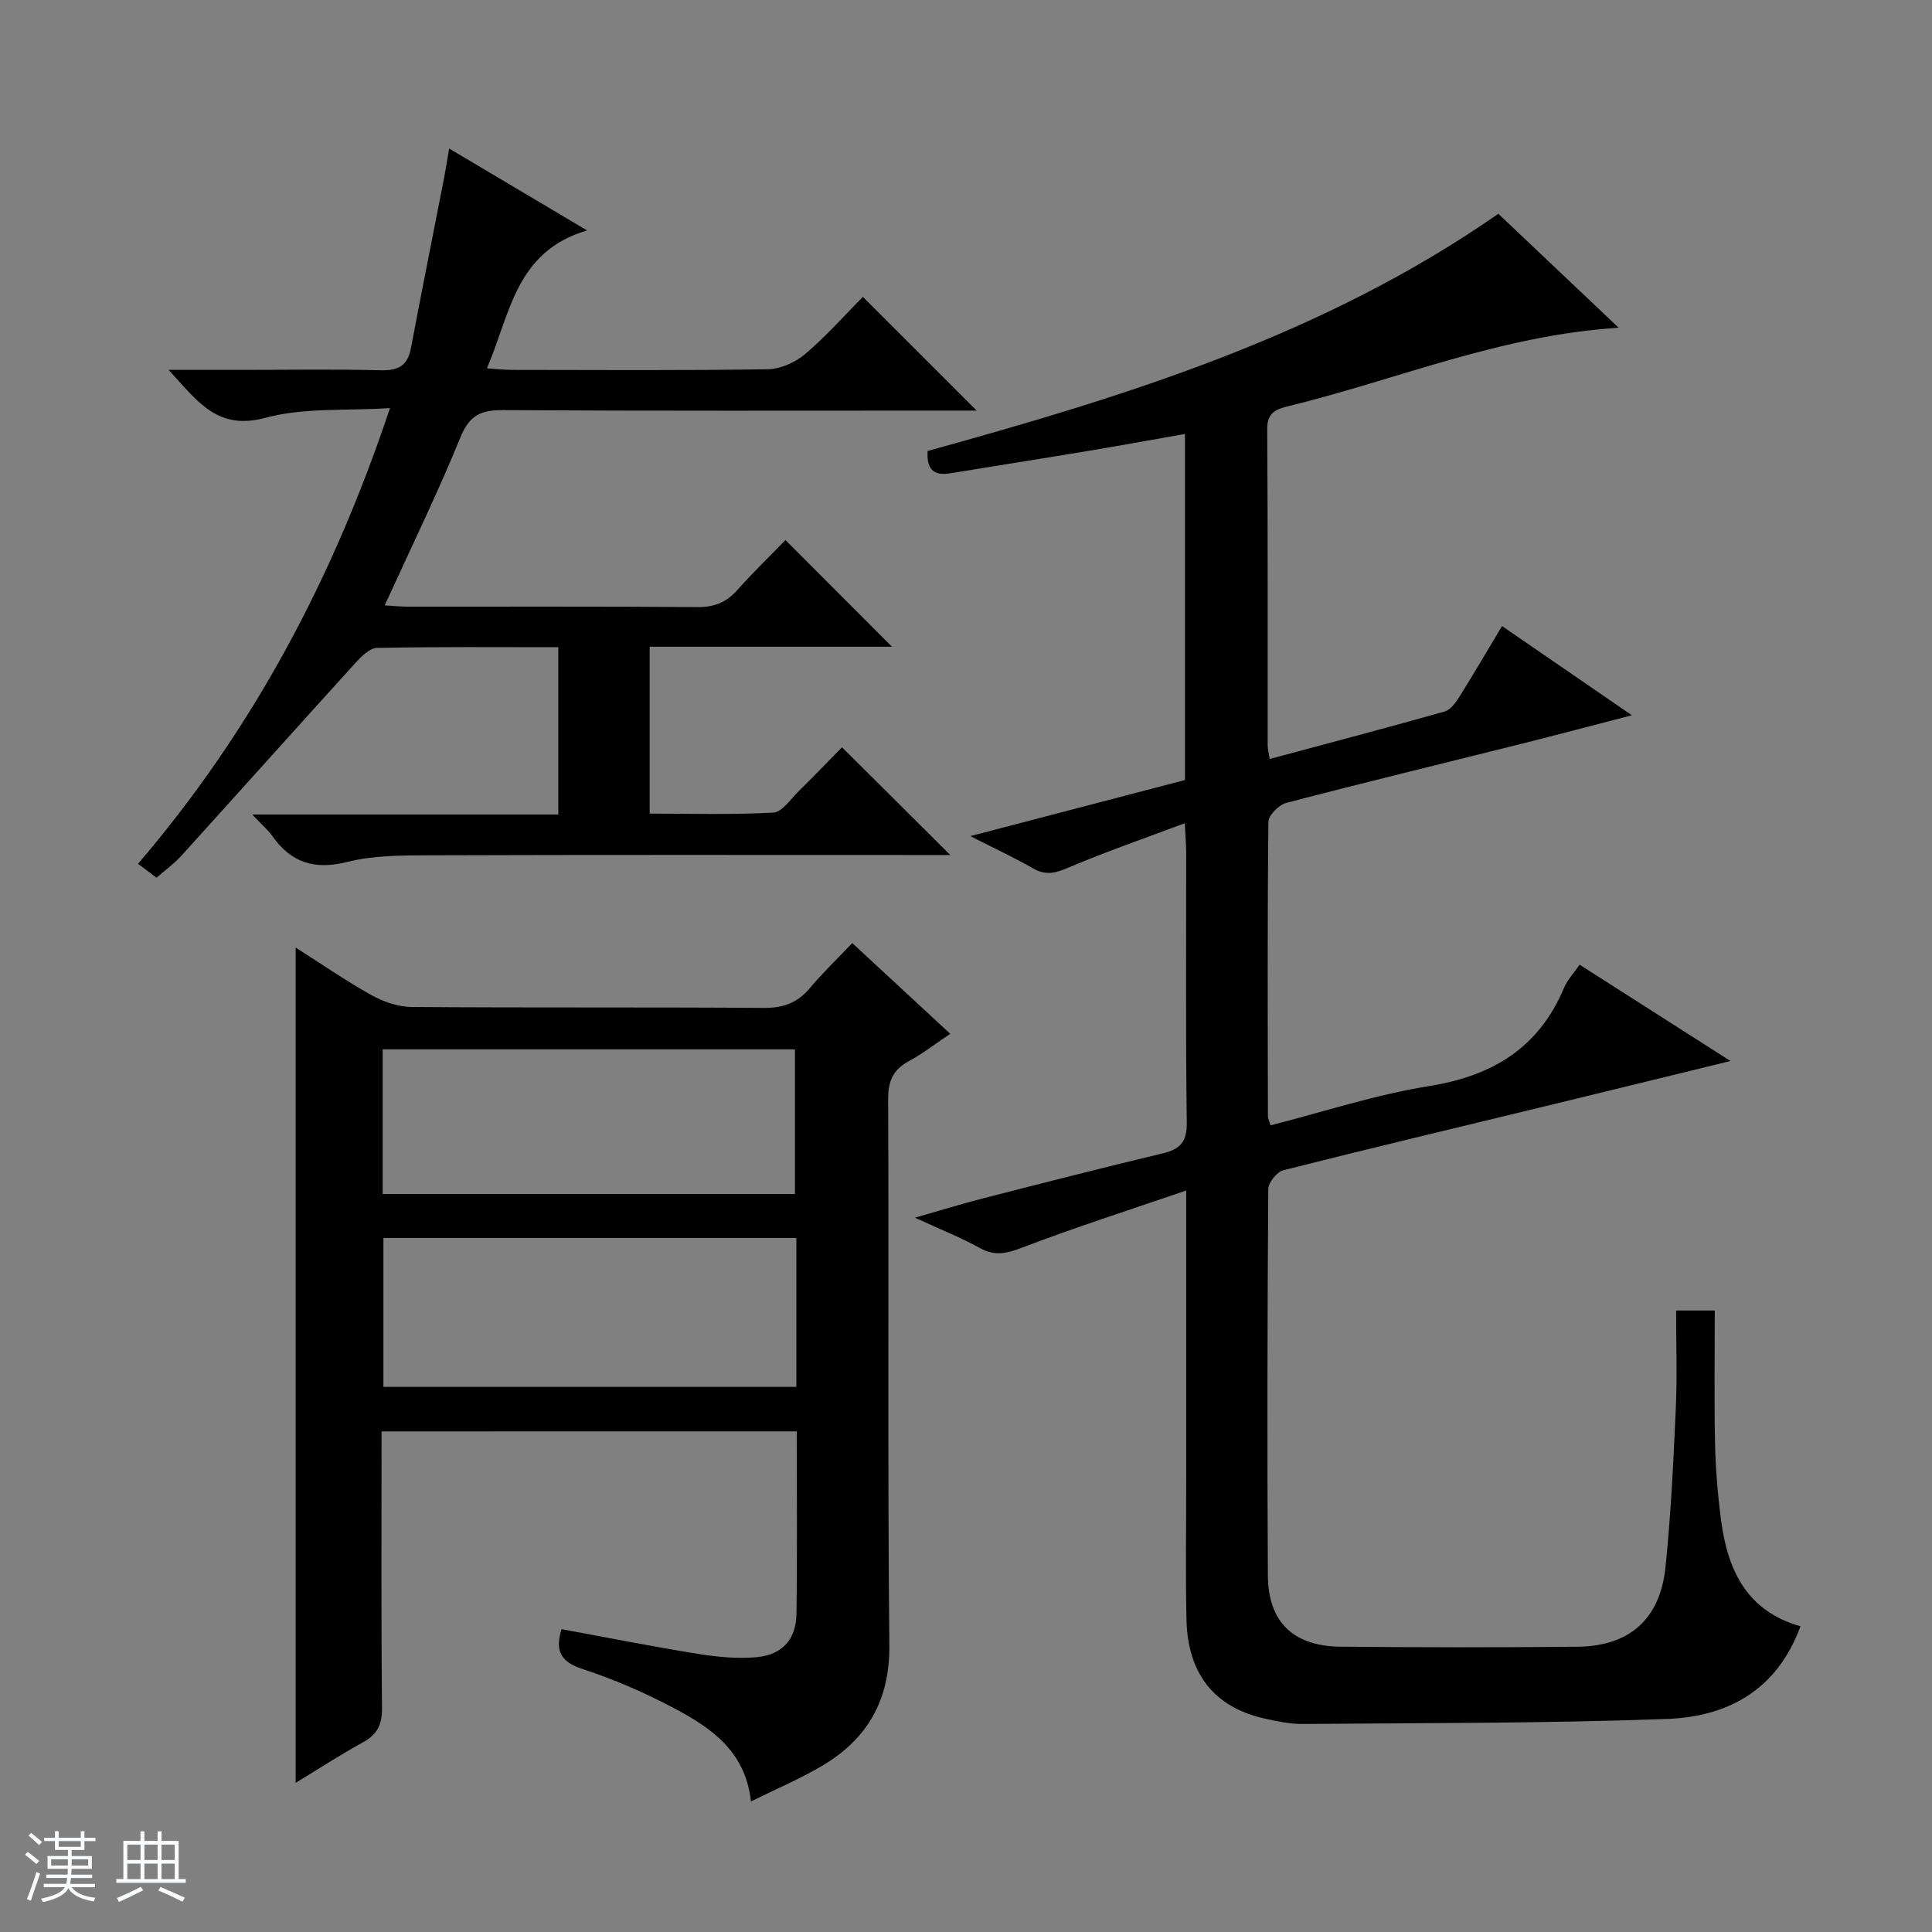 <svg enable-background="new 0 0 400 400" viewBox="0 0 400 400" xmlns="http://www.w3.org/2000/svg"><rect x="0" y="0" width="400" height="400" fill="#808080" stroke="none"/><path d="m5.17 384 .56-.58c.85.61 1.65 1.24 2.4 1.87l-.59.64c-.84-.73-1.63-1.38-2.37-1.93m1.22 9.53-.82-.34c.71-1.76 1.37-3.64 1.98-5.63.24.13.5.25.76.36-.6 1.67-1.24 3.54-1.92 5.61m-.5-13.5.57-.54c.56.44 1.31 1.06 2.26 1.87l-.64.64c-.68-.66-1.41-1.32-2.19-1.97m3.25.46h2.24v-1.36h.77v1.36h4.57v-1.36h.76v1.36h2.28v.69h-2.28v1.84h-2.64v1.26h4.18v2.64h-4.21c0 .45-.02.86-.05 1.21h4.32v.69h-4.38c-.04.34-.1.75-.19 1.22h5.15v.69h-4.82c.87 1.19 2.51 1.92 4.93 2.19-.17.31-.3.57-.37.76-2.77-.49-4.52-1.41-5.26-2.76-.56 1.26-2.3 2.23-5.24 2.9-.12-.24-.26-.48-.43-.72 2.73-.55 4.38-1.34 4.96-2.38h-4.38v-.69h4.65c.1-.38.17-.79.21-1.22h-4.32v-.69h4.4c.03-.34.05-.75.05-1.21h-4.2v-2.64h4.23v-1.26h-2.69v-1.84h-2.24zm1.46 4.46v1.29h3.45c.01-.4.02-.57.01-.53v-.32-.45h-3.46zm1.55-2.59h4.57v-1.19h-4.57zm6.11 2.59h-3.42v.77c-.01.19-.01.37-.02.53h3.44z" fill="#fafbfc"/><path d="m32.63 379.16h.82v1.98h3.54v7.89h1.46v.78h-14.37v-.78h1.46v-7.89h3.54v-1.98h.82v1.98h2.73zm-3.49 11.48.5.73c-1.61.82-3.28 1.63-5 2.41-.13-.27-.28-.55-.44-.82 1.75-.72 3.4-1.49 4.94-2.32m-2.78-5.55h2.73v-3.18h-2.73zm0 3.95h2.73v-3.2h-2.73zm3.54-3.95h2.73v-3.18h-2.73zm0 3.95h2.73v-3.2h-2.73zm7.89 4.68c-1.84-.92-3.51-1.7-5.02-2.32l.45-.73c1.89.8 3.57 1.55 5.04 2.23zm-1.62-11.81h-2.73v3.18h2.73zm-2.73 7.13h2.73v-3.2h-2.73v3.19z" fill="#fafbfc"/><g fill="#000001"><path d="m245.3 170.44c-8.49 3.19-16.37 5.9-24.02 9.16-2.67 1.14-4.71 1.74-7.36.21-3.87-2.23-7.93-4.11-13.03-6.7 15.48-4.04 29.86-7.8 44.44-11.61 0-23.8 0-47.41 0-71.65-7.04 1.24-13.83 2.48-20.64 3.61-9.33 1.55-18.67 3-28 4.54-3.59.59-4.87-1.07-4.63-4.63 41.27-11.4 82.1-24.01 118.16-49.11 7.75 7.35 15.92 15.09 24.91 23.6-24.39 1.52-45.91 10.75-68.36 16.23-2.63.64-4.43 1.34-4.41 4.76.15 21.83.08 43.66.1 65.49 0 .78.22 1.55.42 2.8 12.31-3.31 24.3-6.46 36.22-9.83 1.2-.34 2.27-1.81 3.02-3 2.98-4.75 5.8-9.59 8.86-14.69 8.86 6.09 17.3 11.89 26.88 18.47-8.41 2.18-15.63 4.09-22.87 5.91-16.22 4.06-32.47 7.99-48.65 12.22-1.54.4-3.72 2.56-3.73 3.93-.22 20.33-.14 40.66-.1 60.99 0 .46.26.91.54 1.85 10.94-2.78 21.69-6.35 32.74-8.11 13.16-2.1 22.78-7.87 28.03-20.36.68-1.63 1.99-2.99 3.22-4.79 10.27 6.55 20.29 12.95 31.24 19.94-13.51 3.3-25.98 6.36-38.46 9.39-18.05 4.38-36.13 8.67-54.13 13.23-1.33.34-3.1 2.55-3.11 3.9-.18 26.66-.25 53.33-.08 79.99.06 9.67 5.29 14.66 15.07 14.75 16.33.15 32.66.17 48.99.01 10.8-.1 17.16-5.69 18.27-16.55 1.12-10.9 1.64-21.88 2.13-32.84.3-6.62.06-13.27.06-20.22h8.01c0 9.19-.14 18.29.05 27.38.11 5.31.55 10.63 1.23 15.9 1.33 10.34 5.28 18.96 16.46 22.09-4.89 13.35-15.2 18.73-27.64 19.19-25.12.92-50.28.83-75.42 1.04-2.63.02-5.3-.55-7.89-1.12-10.34-2.31-15.91-9.21-16.17-20.41-.22-9.66-.05-19.33-.06-29 0-17.67 0-35.33 0-53 0-1.8 0-3.61 0-6.92-11.9 4.08-23.02 7.65-33.91 11.8-3.2 1.22-5.65 1.86-8.79.12-3.89-2.16-8.08-3.81-13.46-6.29 5.51-1.57 9.79-2.9 14.12-4.01 12.38-3.17 24.75-6.34 37.18-9.31 3.59-.86 5.03-2.33 4.98-6.34-.25-18.66-.11-37.33-.12-55.99-.01-1.48-.14-2.95-.29-6.02z"/><path d="m79 296.36c0 19.32-.1 38.29.09 57.27.03 3.45-1 5.5-3.99 7.13-4.63 2.53-9.06 5.43-13.89 8.36 0-57.75 0-115 0-172.94 5.36 3.41 10.37 6.88 15.67 9.83 2.47 1.38 5.5 2.45 8.28 2.47 24.32.19 48.64.02 72.96.2 4.02.03 6.97-1.03 9.54-4.09 2.66-3.17 5.66-6.04 8.79-9.34 6.91 6.4 13.34 12.36 20.29 18.79-3.07 2.05-5.64 4.07-8.48 5.6-3.3 1.78-4.4 4.08-4.38 7.94.17 37.65-.13 75.3.25 112.95.12 11.48-4.51 19.5-13.96 25.09-4.54 2.68-9.44 4.75-14.69 7.35-1.16-10.54-8.42-15.34-16.1-19.4-6-3.17-12.31-5.9-18.75-8.01-4.5-1.47-5.78-3.71-4.37-8.26 9.32 1.71 18.67 3.58 28.08 5.09 4.06.65 8.28 1.09 12.34.71 5.3-.49 8.15-3.73 8.22-8.96.18-12.48.06-24.96.06-37.79-28.59.01-56.96.01-85.96.01zm85.88-40.05c-28.79 0-57.15 0-85.5 0v30.83h85.5c0-10.42 0-20.39 0-30.83zm-85.65-9.11h85.36c0-10.28 0-20.17 0-29.94-28.65 0-56.9 0-85.36 0z"/><path d="m115.59 134c-12.88 0-25.2-.11-37.52.14-1.54.03-3.28 1.79-4.51 3.14-12.07 13.29-24.04 26.68-36.1 39.99-1.44 1.58-3.22 2.85-5.05 4.45-1.27-.95-2.4-1.81-3.83-2.88 23.75-27.76 40.39-59.07 52.16-94.35-9.07.59-17.82-.14-25.78 2.01-9.96 2.69-14-3.35-20.05-9.92h15.4c9.5 0 19-.16 28.49.08 3.58.09 5.58-.87 6.27-4.54 2.24-11.87 4.62-23.72 6.93-35.58.34-1.76.6-3.53.99-5.79 9.38 5.57 18.35 10.9 28.56 16.96-14.81 4.33-15.89 17.25-20.74 28.55 2.02.13 3.58.32 5.15.32 17.66.02 35.32.14 52.98-.13 2.63-.04 5.72-1.41 7.76-3.15 4.42-3.76 8.3-8.16 11.95-11.84 7.97 7.97 15.76 15.75 23.56 23.55-1.09 0-2.84 0-4.58 0-31.16 0-62.31.09-93.47-.1-4.56-.03-6.95 1.04-8.81 5.58-4.76 11.65-10.29 22.99-15.7 34.85 1.57.09 3.17.26 4.77.26 19.99.02 39.99-.07 59.98.09 3.47.03 5.98-.96 8.26-3.53 3.31-3.73 6.92-7.2 9.96-10.34 7.56 7.57 14.88 14.89 22.06 22.08-16.09 0-32.96 0-50.17 0v34.55c8.47 0 17.05.26 25.59-.21 1.82-.1 3.57-2.76 5.21-4.38 3.2-3.14 6.3-6.38 9.02-9.14 7.62 7.58 14.94 14.86 22.42 22.3-1.56 0-3.32 0-5.08 0-34.32 0-68.64-.06-102.96.06-5.63.02-11.45.02-16.84 1.38-6.75 1.7-11.56.16-15.47-5.34-.92-1.3-2.17-2.36-4.17-4.48h63.36c0-11.84 0-22.93 0-34.64z"/></g></svg>